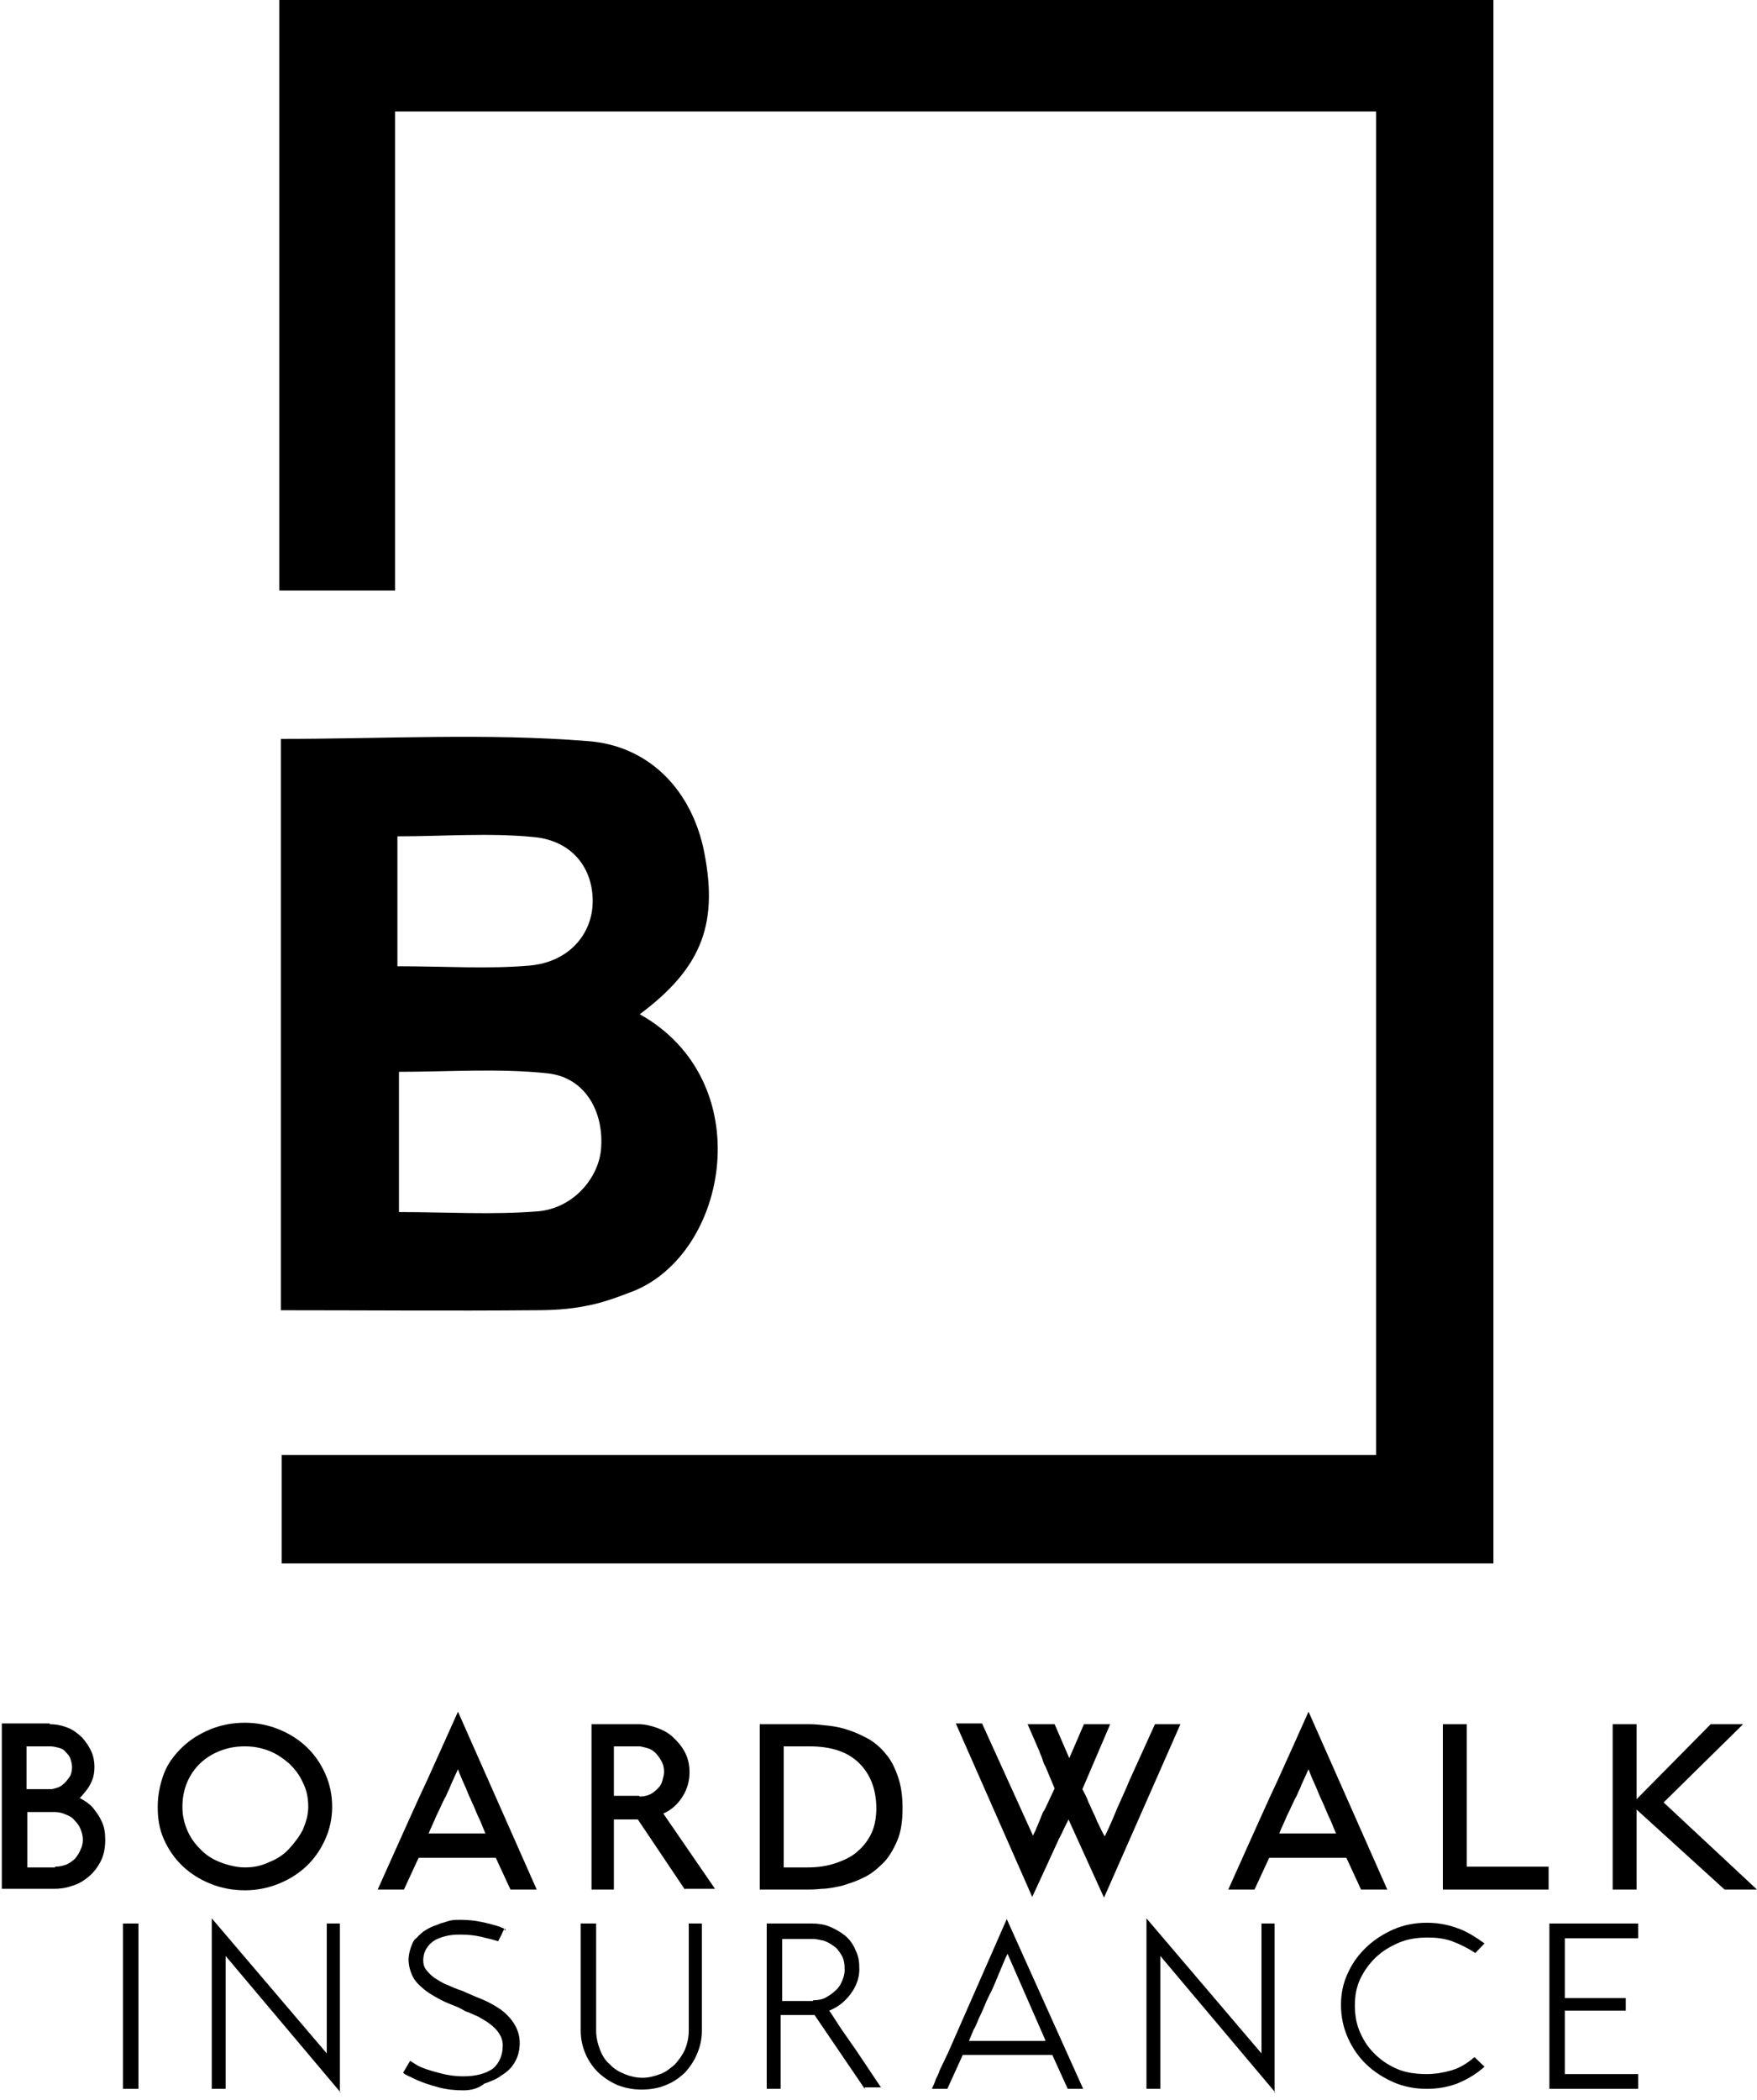<svg width="195" height="233" viewBox="0 0 195 233" fill="none" xmlns="http://www.w3.org/2000/svg">
<path d="M152.728 161.418C152.728 111.133 152.728 61.914 152.728 12.366C116.321 12.366 80.342 12.366 43.849 12.366C43.849 30.22 43.849 47.745 43.849 65.517C39.309 65.517 35.283 65.517 31 65.517C31 43.651 31 22.03 31 0C75.888 0 120.604 0 165.749 0C165.749 57.655 165.749 115.31 165.749 173.456C121.118 173.456 76.402 173.456 31.257 173.456C31.257 169.689 31.257 165.922 31.257 161.418C71.69 161.418 112.123 161.418 152.728 161.418Z" fill="black"/>
<path d="M71.005 112.525C84.283 119.978 80.856 138.978 70.32 143.237C68.606 143.892 66.893 144.547 65.094 144.875C63.124 145.284 61.154 145.366 59.183 145.366C49.932 145.448 40.68 145.366 31.171 145.366C31.171 124.155 31.171 102.944 31.171 81.978C42.65 81.978 54.044 81.323 65.265 82.224C71.776 82.715 76.487 87.301 78.029 93.935C79.828 102.288 78.029 107.284 71.005 112.525ZM44.278 134.474C49.589 134.474 54.643 134.801 59.697 134.392C63.638 134.064 66.55 130.625 66.722 127.267C66.979 123.172 64.837 119.487 60.725 119.077C55.328 118.504 49.846 118.913 44.278 118.913C44.278 124.155 44.278 129.15 44.278 134.474ZM44.106 107.202C49.503 107.202 54.215 107.53 58.841 107.12C63.124 106.711 65.694 103.681 65.779 100.159C65.865 96.392 63.552 93.28 59.269 92.87C54.3 92.379 49.246 92.788 44.106 92.788C44.106 97.538 44.106 102.288 44.106 107.202Z" fill="black"/>
<path d="M5.512 191.293C6.283 191.293 6.969 191.457 7.568 191.703C8.168 191.948 8.682 192.358 9.11 192.767C9.538 193.259 9.881 193.75 10.138 194.323C10.395 194.897 10.481 195.47 10.481 196.043C10.481 196.617 10.395 197.108 10.224 197.517C10.053 197.927 9.881 198.254 9.624 198.582C9.367 198.91 9.11 199.237 8.853 199.483C9.025 199.565 9.281 199.729 9.538 199.892C9.881 200.138 10.224 200.384 10.481 200.793C10.823 201.203 11.08 201.612 11.337 202.185C11.594 202.759 11.68 203.414 11.68 204.151C11.68 205.052 11.509 205.871 11.166 206.526C10.823 207.181 10.395 207.754 9.795 208.246C9.196 208.737 8.596 209.065 7.997 209.229C7.311 209.474 6.626 209.556 6.026 209.556H0.201V191.211H5.512V191.293ZM2.942 193.75V198.5H5.684C5.855 198.5 6.112 198.418 6.369 198.336C6.626 198.254 6.883 198.091 7.14 197.845C7.397 197.599 7.568 197.354 7.74 197.108C7.911 196.862 7.997 196.453 7.997 196.043C7.997 195.716 7.911 195.47 7.825 195.142C7.74 194.897 7.568 194.651 7.311 194.405C7.14 194.16 6.883 193.996 6.54 193.914C6.198 193.832 5.941 193.75 5.512 193.75H2.942ZM6.112 207.099C6.54 207.099 6.969 207.017 7.397 206.854C7.74 206.69 8.082 206.444 8.339 206.198C8.596 205.871 8.768 205.625 8.939 205.216C9.11 204.888 9.196 204.479 9.196 204.151C9.196 203.742 9.11 203.332 8.939 202.923C8.768 202.513 8.511 202.185 8.254 201.94C7.997 201.612 7.654 201.448 7.226 201.285C6.883 201.121 6.455 201.039 6.112 201.039H3.028V207.181H6.112V207.099Z" fill="black"/>
<path d="M27.185 209.72C25.815 209.72 24.53 209.474 23.33 208.983C22.131 208.492 21.103 207.836 20.246 207.017C19.39 206.198 18.704 205.216 18.191 204.069C17.677 202.923 17.505 201.776 17.505 200.466C17.505 199.155 17.762 197.927 18.191 196.78C18.619 195.634 19.39 194.651 20.246 193.832C21.103 193.013 22.131 192.358 23.33 191.867C24.53 191.375 25.815 191.13 27.185 191.13C28.47 191.13 29.755 191.375 30.954 191.867C32.154 192.358 33.182 193.013 34.038 193.832C34.895 194.651 35.58 195.634 36.094 196.78C36.608 197.927 36.865 199.155 36.865 200.466C36.865 201.694 36.608 202.923 36.094 204.069C35.58 205.216 34.895 206.198 34.038 207.017C33.182 207.836 32.154 208.492 30.954 208.983C29.755 209.474 28.47 209.72 27.185 209.72ZM27.185 193.75C26.157 193.75 25.301 193.914 24.444 194.242C23.587 194.569 22.816 195.061 22.217 195.634C21.617 196.207 21.103 196.944 20.76 197.763C20.418 198.582 20.246 199.483 20.246 200.466C20.246 201.367 20.418 202.186 20.76 203.004C21.103 203.823 21.617 204.56 22.217 205.134C22.816 205.789 23.587 206.28 24.444 206.608C25.301 206.935 26.243 207.181 27.185 207.181C28.128 207.181 28.984 207.017 29.841 206.608C30.697 206.28 31.468 205.789 32.068 205.134C32.668 204.479 33.182 203.823 33.61 203.004C33.953 202.186 34.21 201.367 34.21 200.466C34.21 199.483 34.038 198.582 33.61 197.763C33.267 196.944 32.668 196.207 32.068 195.634C31.383 195.061 30.697 194.569 29.841 194.242C28.984 193.914 28.128 193.75 27.185 193.75Z" fill="black"/>
<path d="M59.566 209.638H56.653L55.026 206.117H46.459L44.832 209.638H41.919L42.433 208.492C42.69 207.918 42.947 207.345 43.204 206.772C43.461 206.198 43.718 205.625 43.975 205.052C45.089 202.595 46.203 200.056 47.402 197.517C48.601 194.897 49.715 192.358 50.828 189.901L59.566 209.638ZM53.912 203.496C53.655 202.923 53.484 202.431 53.227 201.858C52.97 201.367 52.799 200.875 52.542 200.302C52.199 199.565 51.942 198.992 51.685 198.336C51.428 197.763 51.085 197.026 50.828 196.289L50.229 197.599C50.057 197.927 49.972 198.254 49.8 198.582C49.629 198.91 49.543 199.237 49.372 199.483C49.029 200.138 48.772 200.793 48.43 201.448C48.173 202.104 47.83 202.759 47.573 203.414H53.912V203.496Z" fill="black"/>
<path d="M76.013 209.638L70.788 201.858H68.132V209.638H65.648V191.293H70.874C71.559 191.293 72.244 191.457 72.93 191.703C73.615 191.948 74.214 192.276 74.728 192.767C75.242 193.259 75.671 193.75 76.013 194.405C76.356 195.061 76.527 195.798 76.527 196.617C76.527 197.599 76.27 198.5 75.756 199.319C75.242 200.138 74.557 200.793 73.615 201.203L79.354 209.556H76.013V209.638ZM70.959 199.319C71.388 199.319 71.816 199.237 72.159 199.073C72.501 198.91 72.758 198.664 73.015 198.418C73.272 198.173 73.444 197.845 73.529 197.517C73.615 197.19 73.7 196.862 73.7 196.617C73.7 196.125 73.615 195.716 73.358 195.306C73.186 194.979 72.93 194.651 72.672 194.405C72.415 194.16 72.073 193.996 71.73 193.914C71.388 193.832 71.13 193.75 70.959 193.75H68.132V199.237H70.959V199.319Z" fill="black"/>
<path d="M89.891 191.293C90.49 191.293 91.176 191.375 91.947 191.457C92.718 191.539 93.489 191.703 94.174 191.948C94.945 192.194 95.63 192.522 96.401 192.931C97.087 193.341 97.772 193.914 98.286 194.569C98.885 195.224 99.314 196.125 99.656 197.108C99.999 198.091 100.17 199.237 100.17 200.629C100.17 202.022 99.999 203.25 99.571 204.233C99.142 205.216 98.629 206.116 97.943 206.772C97.258 207.427 96.573 208 95.802 208.328C95.031 208.737 94.174 208.983 93.403 209.229C92.632 209.392 91.861 209.556 91.176 209.556C90.49 209.638 89.977 209.638 89.548 209.638H84.323V191.293H89.891ZM89.634 207.181C90.833 207.181 91.861 207.017 92.803 206.69C93.746 206.362 94.602 205.953 95.202 205.379C95.887 204.806 96.401 204.069 96.744 203.332C97.087 202.595 97.258 201.612 97.258 200.629C97.258 198.5 96.573 196.78 95.288 195.552C94.003 194.323 92.204 193.75 89.805 193.75H86.978V207.181H89.634Z" fill="black"/>
<path d="M131.009 191.293L122.529 210.539L118.588 201.858C118.417 202.267 118.16 202.677 117.989 203.086C117.817 203.496 117.56 203.905 117.389 204.315L115.847 207.673L114.562 210.457L106.081 191.211H108.994L114.648 203.66C114.733 203.414 114.905 203.168 114.99 202.923C115.076 202.677 115.247 202.349 115.333 202.104L115.761 201.039L115.933 200.793L117.046 198.418C116.875 198.009 116.704 197.599 116.532 197.19C116.361 196.78 116.19 196.371 116.018 195.961C115.847 195.716 115.761 195.388 115.676 195.142C115.59 194.815 115.419 194.569 115.333 194.242L114.048 191.293H117.046L118.674 195.061L120.301 191.293H123.214L120.13 198.5C120.387 198.992 120.644 199.483 120.815 199.974C121.072 200.466 121.244 200.957 121.501 201.448C121.672 201.858 121.843 202.267 122.015 202.595C122.186 202.923 122.357 203.332 122.614 203.742C123.128 202.677 123.557 201.694 123.985 200.629C124.413 199.647 124.927 198.582 125.356 197.517L128.182 191.293H131.009Z" fill="black"/>
<path d="M153.967 209.638H151.055L149.427 206.117H140.861L139.233 209.638H136.32L136.834 208.492C137.091 207.918 137.348 207.345 137.605 206.772C137.862 206.198 138.119 205.625 138.376 205.052C139.49 202.595 140.604 200.056 141.803 197.517C143.002 194.897 144.116 192.358 145.229 189.901L153.967 209.638ZM148.313 203.496C148.056 202.923 147.885 202.431 147.628 201.858C147.371 201.367 147.2 200.875 146.943 200.302C146.6 199.565 146.343 198.992 146.086 198.336C145.829 197.763 145.486 197.026 145.229 196.289L144.63 197.599C144.459 197.927 144.373 198.254 144.202 198.582C144.03 198.91 143.945 199.237 143.773 199.483C143.431 200.138 143.174 200.793 142.831 201.448C142.574 202.104 142.231 202.759 141.974 203.414H148.313V203.496Z" fill="black"/>
<path d="M171.871 207.099V209.638H160.135V191.293H162.791V207.099H171.871Z" fill="black"/>
<path d="M178.981 191.293H181.637V209.638H178.981V191.293ZM195 209.638H191.402L181.037 200.22L189.86 191.293H193.458L184.635 199.974L195 209.638Z" fill="black"/>
<path d="M15.364 213.405V231.75H13.65V213.405H15.364Z" fill="black"/>
<path d="M37.807 232.16L25.044 217.009V231.75H23.502V212.832L36.266 227.819V213.405H37.722V232.16H37.807Z" fill="black"/>
<path d="M51.428 231.914C50.486 231.914 49.629 231.832 48.687 231.586C47.744 231.341 47.059 231.095 46.459 230.849C46.117 230.685 45.86 230.604 45.603 230.44C45.346 230.358 45.089 230.194 44.917 230.112L44.832 230.03C44.832 230.03 44.746 230.03 44.746 229.948L45.517 228.638L46.288 229.129C46.888 229.457 47.659 229.703 48.601 229.948C49.458 230.194 50.4 230.358 51.428 230.358C52.884 230.358 53.998 230.03 54.769 229.457C55.454 228.802 55.797 227.983 55.797 226.918C55.797 226.017 55.283 225.198 54.255 224.461C53.912 224.216 53.484 223.97 53.056 223.724C52.627 223.56 52.199 223.315 51.685 223.151L51.085 222.823L50.743 222.66C50.143 222.414 49.458 222.168 48.858 221.841C48.258 221.513 47.659 221.185 47.145 220.776C46.545 220.285 46.031 219.793 45.774 219.22C45.517 218.647 45.346 218.073 45.346 217.418C45.346 216.845 45.517 216.19 45.774 215.616C45.86 215.371 46.031 215.125 46.288 214.961C46.459 214.716 46.717 214.552 46.974 214.306C47.23 214.142 47.487 213.979 47.83 213.815C48.173 213.651 48.515 213.569 48.858 213.405C49.201 213.323 49.629 213.16 49.972 213.078C50.314 212.996 50.743 212.996 51.085 212.996C51.942 212.996 52.713 213.078 53.484 213.242C54.255 213.405 54.855 213.569 55.368 213.733L55.968 213.979L55.626 214.716L55.283 215.371C54.769 215.207 54.084 215.043 53.398 214.879C52.713 214.716 51.942 214.634 51.085 214.634C50.743 214.634 50.4 214.634 49.886 214.716C49.372 214.798 48.858 214.961 48.344 215.207C47.487 215.698 46.974 216.517 46.974 217.5C46.974 217.91 47.059 218.237 47.316 218.565C47.573 218.892 47.916 219.22 48.258 219.466C48.687 219.711 49.115 220.039 49.629 220.203C50.143 220.448 50.743 220.694 51.257 220.858C52.028 221.185 52.713 221.513 53.57 221.841C54.34 222.168 55.026 222.578 55.626 222.987C56.996 224.052 57.681 225.28 57.681 226.672C57.681 227.41 57.51 228.147 57.167 228.72C56.825 229.375 56.311 229.866 55.626 230.276C55.111 230.685 54.426 230.931 53.741 231.177C53.056 231.75 52.199 231.914 51.428 231.914ZM55.968 214.142C56.054 214.142 56.054 214.142 56.054 214.142H56.139L56.054 213.979L55.968 214.142Z" fill="black"/>
<path d="M77.898 213.405V225.28C77.898 226.181 77.727 227 77.384 227.819C77.041 228.638 76.613 229.293 76.013 229.948C75.414 230.522 74.728 231.013 73.872 231.341C73.101 231.668 72.159 231.832 71.216 231.832C70.274 231.832 69.417 231.668 68.561 231.341C67.79 231.013 67.019 230.522 66.419 229.948C65.819 229.375 65.305 228.638 64.963 227.819C64.62 227 64.449 226.181 64.449 225.28V213.405H66.162V225.28C66.162 226.017 66.333 226.754 66.59 227.41C66.847 228.065 67.19 228.638 67.704 229.047C68.132 229.539 68.732 229.866 69.332 230.112C69.931 230.358 70.617 230.522 71.302 230.522C71.987 230.522 72.587 230.358 73.272 230.112C73.957 229.866 74.386 229.457 74.9 229.047C75.328 228.556 75.756 227.983 76.013 227.41C76.27 226.754 76.442 226.099 76.442 225.28V213.405H77.898Z" fill="black"/>
<path d="M95.973 231.75L90.405 223.56H86.636V231.75H85.094V213.405H90.062C90.748 213.405 91.433 213.487 92.032 213.733C92.632 213.979 93.232 214.306 93.746 214.716C94.26 215.125 94.688 215.698 94.945 216.354C95.288 217.009 95.373 217.664 95.373 218.483C95.373 219.466 95.031 220.366 94.431 221.185C93.831 222.004 93.061 222.66 92.032 223.069C92.546 223.806 92.975 224.543 93.489 225.28C94.003 226.017 94.517 226.754 95.031 227.491L97.772 231.586H95.973V231.75ZM90.234 221.922C90.748 221.922 91.261 221.841 91.69 221.595C92.118 221.349 92.461 221.104 92.803 220.776C93.146 220.448 93.317 220.121 93.489 219.711C93.66 219.302 93.746 218.892 93.746 218.565C93.746 217.91 93.66 217.336 93.403 216.927C93.146 216.517 92.889 216.108 92.461 215.862C92.118 215.616 91.69 215.371 91.347 215.289C90.919 215.207 90.576 215.125 90.319 215.125H86.807V222.004H90.234V221.922Z" fill="black"/>
<path d="M120.216 231.75H118.503L116.789 227.983H106.852L105.139 231.75H103.426C103.597 231.341 103.768 231.013 103.854 230.685C104.025 230.358 104.197 230.03 104.282 229.703L105.225 227.737L111.735 212.914L120.216 231.75ZM116.018 226.345L111.821 216.763C111.649 217.091 111.478 217.5 111.307 217.91C111.135 218.319 110.964 218.729 110.793 219.138C110.621 219.547 110.45 219.957 110.279 220.366C110.107 220.776 109.936 221.104 109.765 221.431C109.593 221.759 109.422 222.168 109.251 222.578C109.08 222.987 108.908 223.397 108.651 223.888C108.48 224.297 108.309 224.789 108.052 225.198C107.88 225.608 107.709 226.017 107.538 226.427H116.018V226.345Z" fill="black"/>
<path d="M141.546 232.16L128.782 217.009V231.75H127.24V212.832L140.004 227.819V213.405H141.46V232.16H141.546Z" fill="black"/>
<path d="M158.336 230.112C159.278 230.112 160.221 229.948 161.077 229.703C161.934 229.457 162.791 228.966 163.647 228.229L164.761 229.293C163.733 230.194 162.705 230.767 161.677 231.177C160.563 231.586 159.45 231.75 158.336 231.75C157.051 231.75 155.766 231.504 154.653 231.013C153.539 230.522 152.511 229.866 151.654 229.047C150.798 228.229 150.112 227.246 149.598 226.099C149.084 224.953 148.827 223.724 148.827 222.414C148.827 221.185 149.084 219.957 149.598 218.892C150.112 217.746 150.798 216.845 151.654 216.026C152.511 215.207 153.539 214.552 154.653 214.06C155.766 213.569 157.051 213.323 158.336 213.323C159.45 213.323 160.563 213.487 161.677 213.897C162.705 214.224 163.733 214.879 164.761 215.616L163.733 216.681C162.876 216.108 162.02 215.698 161.163 215.371C160.221 215.043 159.364 214.961 158.422 214.961C157.308 214.961 156.194 215.125 155.252 215.535C154.31 215.944 153.453 216.435 152.682 217.173C151.997 217.828 151.397 218.647 150.969 219.548C150.541 220.448 150.369 221.431 150.369 222.496C150.369 223.56 150.541 224.625 150.969 225.526C151.397 226.509 151.911 227.246 152.682 227.983C153.368 228.638 154.224 229.211 155.252 229.621C156.109 229.948 157.137 230.112 158.336 230.112Z" fill="black"/>
<path d="M173.67 214.961V221.677H180.437V223.069H173.67V230.112H181.808V231.75H171.957V213.405H181.808V215.043H173.67V214.961Z" fill="black"/>
</svg>
